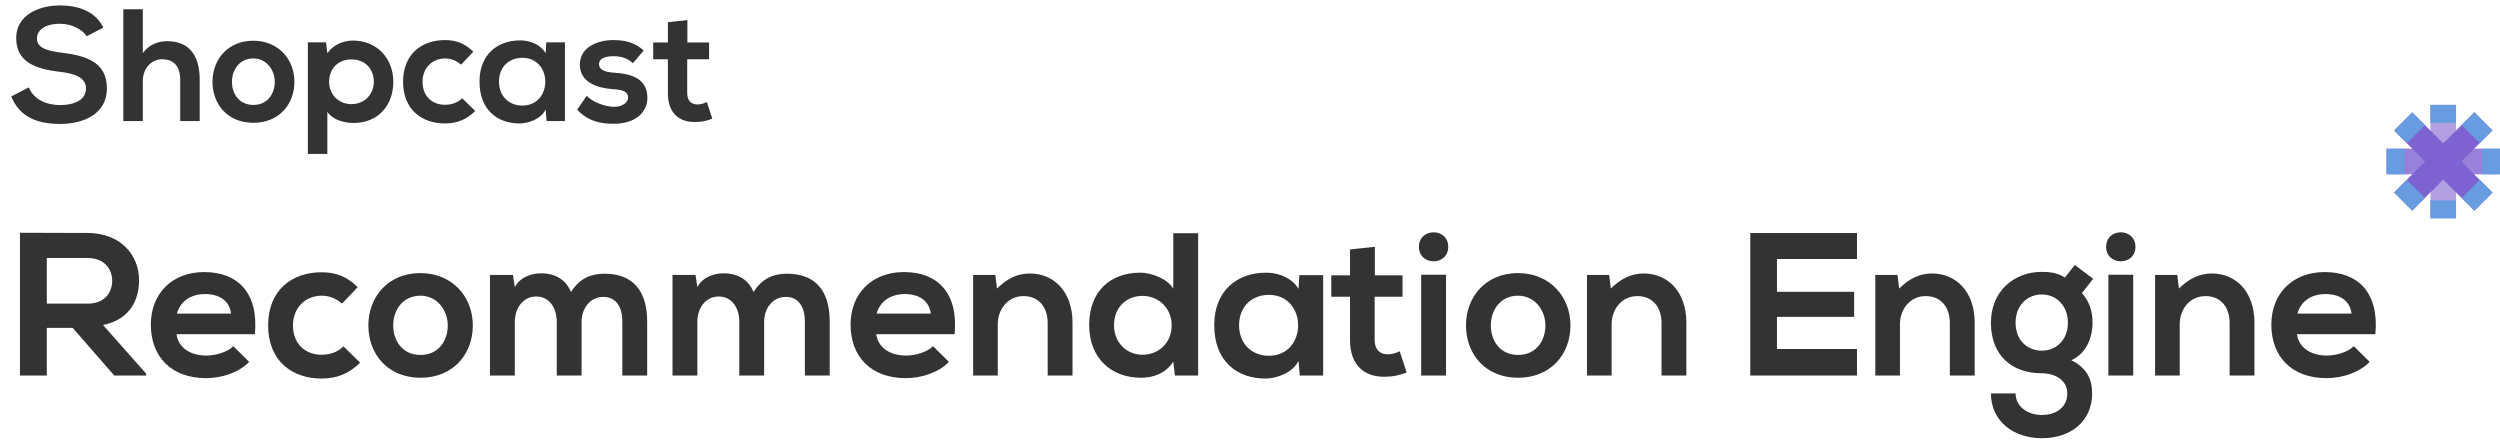 <svg width="255" height="45" viewBox="0 0 255 45" fill="none" xmlns="http://www.w3.org/2000/svg">
<path d="M14.911 38.114L10.508 33.151C13.271 32.59 14.184 30.575 14.184 28.581C14.184 26.068 12.377 23.784 8.951 23.763C6.645 23.763 4.34 23.742 2.035 23.742V38.301H4.776V33.441H7.414L11.651 38.301H14.911V38.114ZM8.951 26.317C10.675 26.317 11.443 27.48 11.443 28.644C11.443 29.807 10.695 30.97 8.951 30.97H4.776V26.317H8.951ZM25.998 34.085C26.393 29.869 24.253 27.75 20.826 27.75C17.503 27.75 15.385 29.994 15.385 33.109C15.385 36.391 17.483 38.571 21.013 38.571C22.571 38.571 24.336 38.031 25.416 36.91L23.796 35.31C23.215 35.913 21.989 36.266 21.055 36.266C19.269 36.266 18.168 35.352 18.002 34.085H25.998ZM18.043 31.987C18.417 30.658 19.539 29.994 20.91 29.994C22.363 29.994 23.402 30.658 23.568 31.987H18.043ZM35.033 35.331C34.41 35.954 33.6 36.183 32.79 36.183C31.211 36.183 29.882 35.144 29.882 33.192C29.882 31.406 31.128 30.16 32.831 30.16C33.537 30.16 34.285 30.43 34.887 30.97L36.486 29.288C35.365 28.187 34.243 27.771 32.79 27.771C29.82 27.771 27.348 29.557 27.348 33.192C27.348 36.827 29.82 38.613 32.79 38.613C34.306 38.613 35.552 38.156 36.736 36.993L35.033 35.331ZM42.869 27.854C39.609 27.854 37.573 30.264 37.573 33.192C37.573 36.141 39.567 38.53 42.89 38.53C46.213 38.53 48.228 36.141 48.228 33.192C48.228 30.264 46.13 27.854 42.869 27.854ZM42.89 30.16C44.593 30.16 45.673 31.655 45.673 33.192C45.673 34.75 44.739 36.203 42.89 36.203C41.042 36.203 40.107 34.75 40.107 33.192C40.107 31.655 41.062 30.16 42.89 30.16ZM59.323 38.301V32.818C59.323 31.468 60.175 30.284 61.545 30.284C62.916 30.284 63.477 31.427 63.477 32.777V38.301H66.011V32.777C66.011 29.703 64.578 27.917 61.67 27.917C60.341 27.917 59.157 28.332 58.243 29.786C57.661 28.374 56.436 27.875 55.211 27.875C54.235 27.875 53.051 28.249 52.511 29.288L52.324 28.041H49.977V38.301H52.511V32.818C52.511 31.468 53.321 30.243 54.691 30.243C56.083 30.243 56.789 31.468 56.789 32.818V38.301H59.323ZM77.942 38.301V32.818C77.942 31.468 78.794 30.284 80.164 30.284C81.535 30.284 82.096 31.427 82.096 32.777V38.301H84.63V32.777C84.63 29.703 83.197 27.917 80.289 27.917C78.96 27.917 77.776 28.332 76.862 29.786C76.281 28.374 75.055 27.875 73.83 27.875C72.854 27.875 71.67 28.249 71.13 29.288L70.943 28.041H68.596V38.301H71.13V32.818C71.13 31.468 71.94 30.243 73.311 30.243C74.702 30.243 75.408 31.468 75.408 32.818V38.301H77.942ZM97.371 34.085C97.766 29.869 95.627 27.75 92.2 27.75C88.877 27.75 86.758 29.994 86.758 33.109C86.758 36.391 88.856 38.571 92.387 38.571C93.944 38.571 95.71 38.031 96.79 36.91L95.17 35.31C94.588 35.913 93.363 36.266 92.428 36.266C90.642 36.266 89.541 35.352 89.375 34.085H97.371ZM89.417 31.987C89.79 30.658 90.912 29.994 92.283 29.994C93.737 29.994 94.775 30.658 94.941 31.987H89.417ZM109.397 38.301V32.922C109.397 29.703 107.465 27.896 105.056 27.896C103.768 27.896 102.73 28.415 101.691 29.433L101.525 28.041H99.261V38.301H101.774V33.067C101.774 31.51 102.834 30.201 104.391 30.201C106.011 30.201 106.863 31.385 106.863 32.943V38.301H109.397ZM116.538 30.18C118.137 30.18 119.508 31.385 119.508 33.171C119.508 35.02 118.137 36.183 116.538 36.183C114.918 36.183 113.63 34.957 113.63 33.171C113.63 31.323 114.918 30.18 116.538 30.18ZM119.674 23.784V29.454C119.072 28.394 117.389 27.813 116.309 27.813C113.319 27.813 111.096 29.64 111.096 33.171C111.096 36.536 113.36 38.53 116.372 38.53C117.618 38.53 118.885 38.114 119.674 36.889L119.84 38.301H122.208V23.784H119.674ZM132.45 29.474C131.869 28.457 130.56 27.813 129.19 27.813C126.199 27.792 123.852 29.64 123.852 33.171C123.852 36.764 126.095 38.633 129.127 38.613C130.27 38.592 131.869 38.01 132.45 36.806L132.575 38.301H134.963V28.062H132.533L132.45 29.474ZM129.418 30.077C133.406 30.077 133.406 36.287 129.418 36.287C127.736 36.287 126.386 35.123 126.386 33.171C126.386 31.219 127.736 30.077 129.418 30.077ZM137.702 25.445V28.083H135.791V30.264H137.702V34.687C137.702 37.242 139.156 38.509 141.378 38.426C142.146 38.405 142.749 38.28 143.476 37.99L142.769 35.83C142.396 36.017 141.939 36.141 141.544 36.141C140.755 36.141 140.215 35.663 140.215 34.687V30.264H143.06V28.083H140.236V25.175L137.702 25.445ZM147.493 28.02V38.301H144.959V28.02H147.493ZM144.73 25.175C144.73 27.148 147.721 27.148 147.721 25.175C147.721 23.202 144.73 23.202 144.73 25.175ZM154.827 27.854C151.567 27.854 149.531 30.264 149.531 33.192C149.531 36.141 151.525 38.53 154.848 38.53C158.171 38.53 160.186 36.141 160.186 33.192C160.186 30.264 158.088 27.854 154.827 27.854ZM154.848 30.16C156.551 30.16 157.631 31.655 157.631 33.192C157.631 34.75 156.697 36.203 154.848 36.203C153 36.203 152.065 34.75 152.065 33.192C152.065 31.655 153.021 30.16 154.848 30.16ZM172.008 38.301V32.922C172.008 29.703 170.076 27.896 167.667 27.896C166.38 27.896 165.341 28.415 164.303 29.433L164.136 28.041H161.873V38.301H164.386V33.067C164.386 31.51 165.445 30.201 167.003 30.201C168.623 30.201 169.474 31.385 169.474 32.943V38.301H172.008ZM189.412 35.601H181.25V32.32H189.121V29.765H181.25V26.421H189.412V23.763H178.529C178.529 28.602 178.529 33.462 178.529 38.301H189.412V35.601ZM201.417 38.301V32.922C201.417 29.703 199.486 27.896 197.076 27.896C195.789 27.896 194.75 28.415 193.712 29.433L193.546 28.041H191.282V38.301H193.795V33.067C193.795 31.51 194.854 30.201 196.412 30.201C198.032 30.201 198.883 31.385 198.883 32.943V38.301H201.417ZM210.615 28.311C209.908 27.834 209.078 27.73 208.268 27.73C205.402 27.73 203.075 29.724 203.075 32.922C203.075 36.12 205.069 38.073 208.268 38.073C209.535 38.073 210.864 38.717 210.864 40.129C210.864 41.541 209.722 42.33 208.268 42.33C206.814 42.33 205.589 41.458 205.589 40.129H203.075C203.075 42.891 205.298 44.698 208.268 44.698C211.238 44.698 213.398 42.953 213.398 40.129C213.398 38.82 212.982 37.595 211.279 36.743C212.962 35.975 213.439 34.189 213.439 32.922C213.439 31.8 213.148 30.783 212.359 29.89L213.502 28.436L211.632 27.024L210.615 28.311ZM208.268 30.035C209.722 30.035 210.926 31.157 210.926 32.922C210.926 34.687 209.722 35.767 208.268 35.767C206.793 35.767 205.589 34.708 205.589 32.922C205.589 31.136 206.793 30.035 208.268 30.035ZM217.588 28.02V38.301H215.054V28.02H217.588ZM214.826 25.175C214.826 27.148 217.816 27.148 217.816 25.175C217.816 23.202 214.826 23.202 214.826 25.175ZM229.954 38.301V32.922C229.954 29.703 228.023 27.896 225.614 27.896C224.326 27.896 223.287 28.415 222.249 29.433L222.083 28.041H219.819V38.301H222.332V33.067C222.332 31.51 223.391 30.201 224.949 30.201C226.569 30.201 227.421 31.385 227.421 32.943V38.301H229.954ZM242.288 34.085C242.683 29.869 240.543 27.75 237.116 27.75C233.793 27.75 231.675 29.994 231.675 33.109C231.675 36.391 233.773 38.571 237.303 38.571C238.861 38.571 240.626 38.031 241.706 36.91L240.086 35.31C239.505 35.913 238.279 36.266 237.345 36.266C235.559 36.266 234.458 35.352 234.292 34.085H242.288ZM234.333 31.987C234.707 30.658 235.829 29.994 237.199 29.994C238.653 29.994 239.692 30.658 239.858 31.987H234.333Z" fill="#333333"/>
<path opacity="0.6" d="M250.517 10.698H247.901V22.266H250.517V10.698Z" fill="#7E62D1"/>
<path opacity="0.8" d="M254.996 15.165H243.421V17.779H254.996V15.165Z" fill="#7E62D1"/>
<path d="M246.048 11.466L244.198 13.314L252.383 21.493L254.232 19.645L246.048 11.466Z" fill="#7E62D1"/>
<path d="M252.383 11.451L244.198 19.631L246.048 21.479L254.232 13.3L252.383 11.451Z" fill="#7E62D1"/>
<path d="M250.514 10.695H247.9V12.523H250.514V10.695Z" fill="#679CE0"/>
<path d="M246.05 11.466L244.204 13.315L245.499 14.606L247.345 12.757L246.05 11.466Z" fill="#679CE0"/>
<path d="M252.937 18.349L251.091 20.198L252.386 21.49L254.232 19.64L252.937 18.349Z" fill="#679CE0"/>
<path d="M252.381 11.456L251.086 12.747L252.932 14.597L254.227 13.305L252.381 11.456Z" fill="#679CE0"/>
<path d="M245.492 18.34L244.197 19.631L246.043 21.48L247.338 20.189L245.492 18.34Z" fill="#679CE0"/>
<path d="M250.514 20.445H247.9V22.273H250.514V20.445Z" fill="#679CE0"/>
<path d="M245.252 15.168H243.422V17.78H245.252V15.168Z" fill="#679CE0"/>
<path d="M255 15.167H253.171V17.779H255V15.167Z" fill="#679CE0"/>
<path d="M10.546 2.817C9.683 1.057 7.842 0.552 6.066 0.552C3.965 0.569 1.651 1.53 1.651 3.876C1.651 6.434 3.802 7.053 6.131 7.33C7.646 7.493 8.771 7.933 8.771 9.008C8.771 10.246 7.5 10.718 6.148 10.718C4.763 10.718 3.443 10.165 2.938 8.91L1.146 9.839C1.993 11.924 3.785 12.641 6.115 12.641C8.657 12.641 10.905 11.549 10.905 9.008C10.905 6.287 8.689 5.668 6.311 5.375C4.942 5.212 3.769 4.935 3.769 3.941C3.769 3.094 4.535 2.426 6.131 2.426C7.37 2.426 8.445 3.045 8.836 3.697L10.546 2.817ZM12.581 0.943V12.348H14.569V8.242C14.569 7.036 15.383 6.043 16.556 6.043C17.615 6.043 18.381 6.662 18.381 8.128V12.348H20.369V8.112C20.369 5.749 19.358 4.202 17.078 4.202C16.165 4.202 15.286 4.479 14.569 5.407V0.943H12.581ZM25.827 4.153C23.269 4.153 21.673 6.043 21.673 8.34C21.673 10.653 23.237 12.527 25.843 12.527C28.45 12.527 30.03 10.653 30.03 8.34C30.03 6.043 28.385 4.153 25.827 4.153ZM25.843 5.961C27.179 5.961 28.026 7.134 28.026 8.34C28.026 9.562 27.293 10.702 25.843 10.702C24.393 10.702 23.66 9.562 23.66 8.34C23.66 7.134 24.41 5.961 25.843 5.961ZM35.85 10.621C34.498 10.621 33.569 9.594 33.569 8.34C33.569 7.085 34.416 6.059 35.85 6.059C37.284 6.059 38.131 7.085 38.131 8.34C38.131 9.594 37.202 10.621 35.85 10.621ZM33.39 15.704V11.403C33.96 12.282 35.215 12.543 36.062 12.543C38.636 12.543 40.118 10.686 40.118 8.34C40.118 5.978 38.473 4.137 35.997 4.137C35.084 4.137 34.009 4.528 33.39 5.424L33.26 4.316H31.402V15.704H33.39ZM47.14 10.018C46.651 10.507 46.016 10.686 45.38 10.686C44.142 10.686 43.1 9.871 43.1 8.34C43.1 6.939 44.077 5.961 45.413 5.961C45.967 5.961 46.553 6.173 47.026 6.597L48.28 5.277C47.401 4.414 46.521 4.088 45.38 4.088C43.051 4.088 41.112 5.489 41.112 8.34C41.112 11.191 43.051 12.592 45.38 12.592C46.57 12.592 47.547 12.233 48.476 11.321L47.14 10.018ZM55.653 5.424C55.197 4.625 54.171 4.12 53.096 4.12C50.75 4.104 48.909 5.554 48.909 8.324C48.909 11.142 50.668 12.608 53.047 12.592C53.943 12.576 55.197 12.12 55.653 11.175L55.751 12.348H57.625V4.316H55.718L55.653 5.424ZM53.275 5.896C56.403 5.896 56.403 10.767 53.275 10.767C51.955 10.767 50.896 9.855 50.896 8.324C50.896 6.792 51.955 5.896 53.275 5.896ZM65.662 5.147C64.733 4.332 63.788 4.088 62.534 4.088C61.068 4.088 59.145 4.739 59.145 6.597C59.145 8.421 60.953 8.975 62.469 9.089C63.609 9.154 64.065 9.382 64.065 9.936C64.065 10.523 63.365 10.914 62.615 10.898C61.719 10.881 60.416 10.409 59.846 9.773L58.868 11.191C60.041 12.413 61.312 12.624 62.583 12.624C64.88 12.624 66.036 11.403 66.036 9.985C66.036 7.851 64.114 7.509 62.599 7.411C61.572 7.346 61.1 7.053 61.1 6.531C61.1 6.026 61.621 5.733 62.566 5.733C63.332 5.733 63.984 5.912 64.554 6.45L65.662 5.147ZM68.125 2.263V4.332H66.626V6.043H68.125V9.513C68.125 11.517 69.266 12.51 71.009 12.445C71.612 12.429 72.084 12.331 72.654 12.103L72.1 10.409C71.807 10.556 71.449 10.653 71.139 10.653C70.52 10.653 70.096 10.278 70.096 9.513V6.043H72.328V4.332H70.113V2.051L68.125 2.263Z" fill="#333333"/>
</svg>
